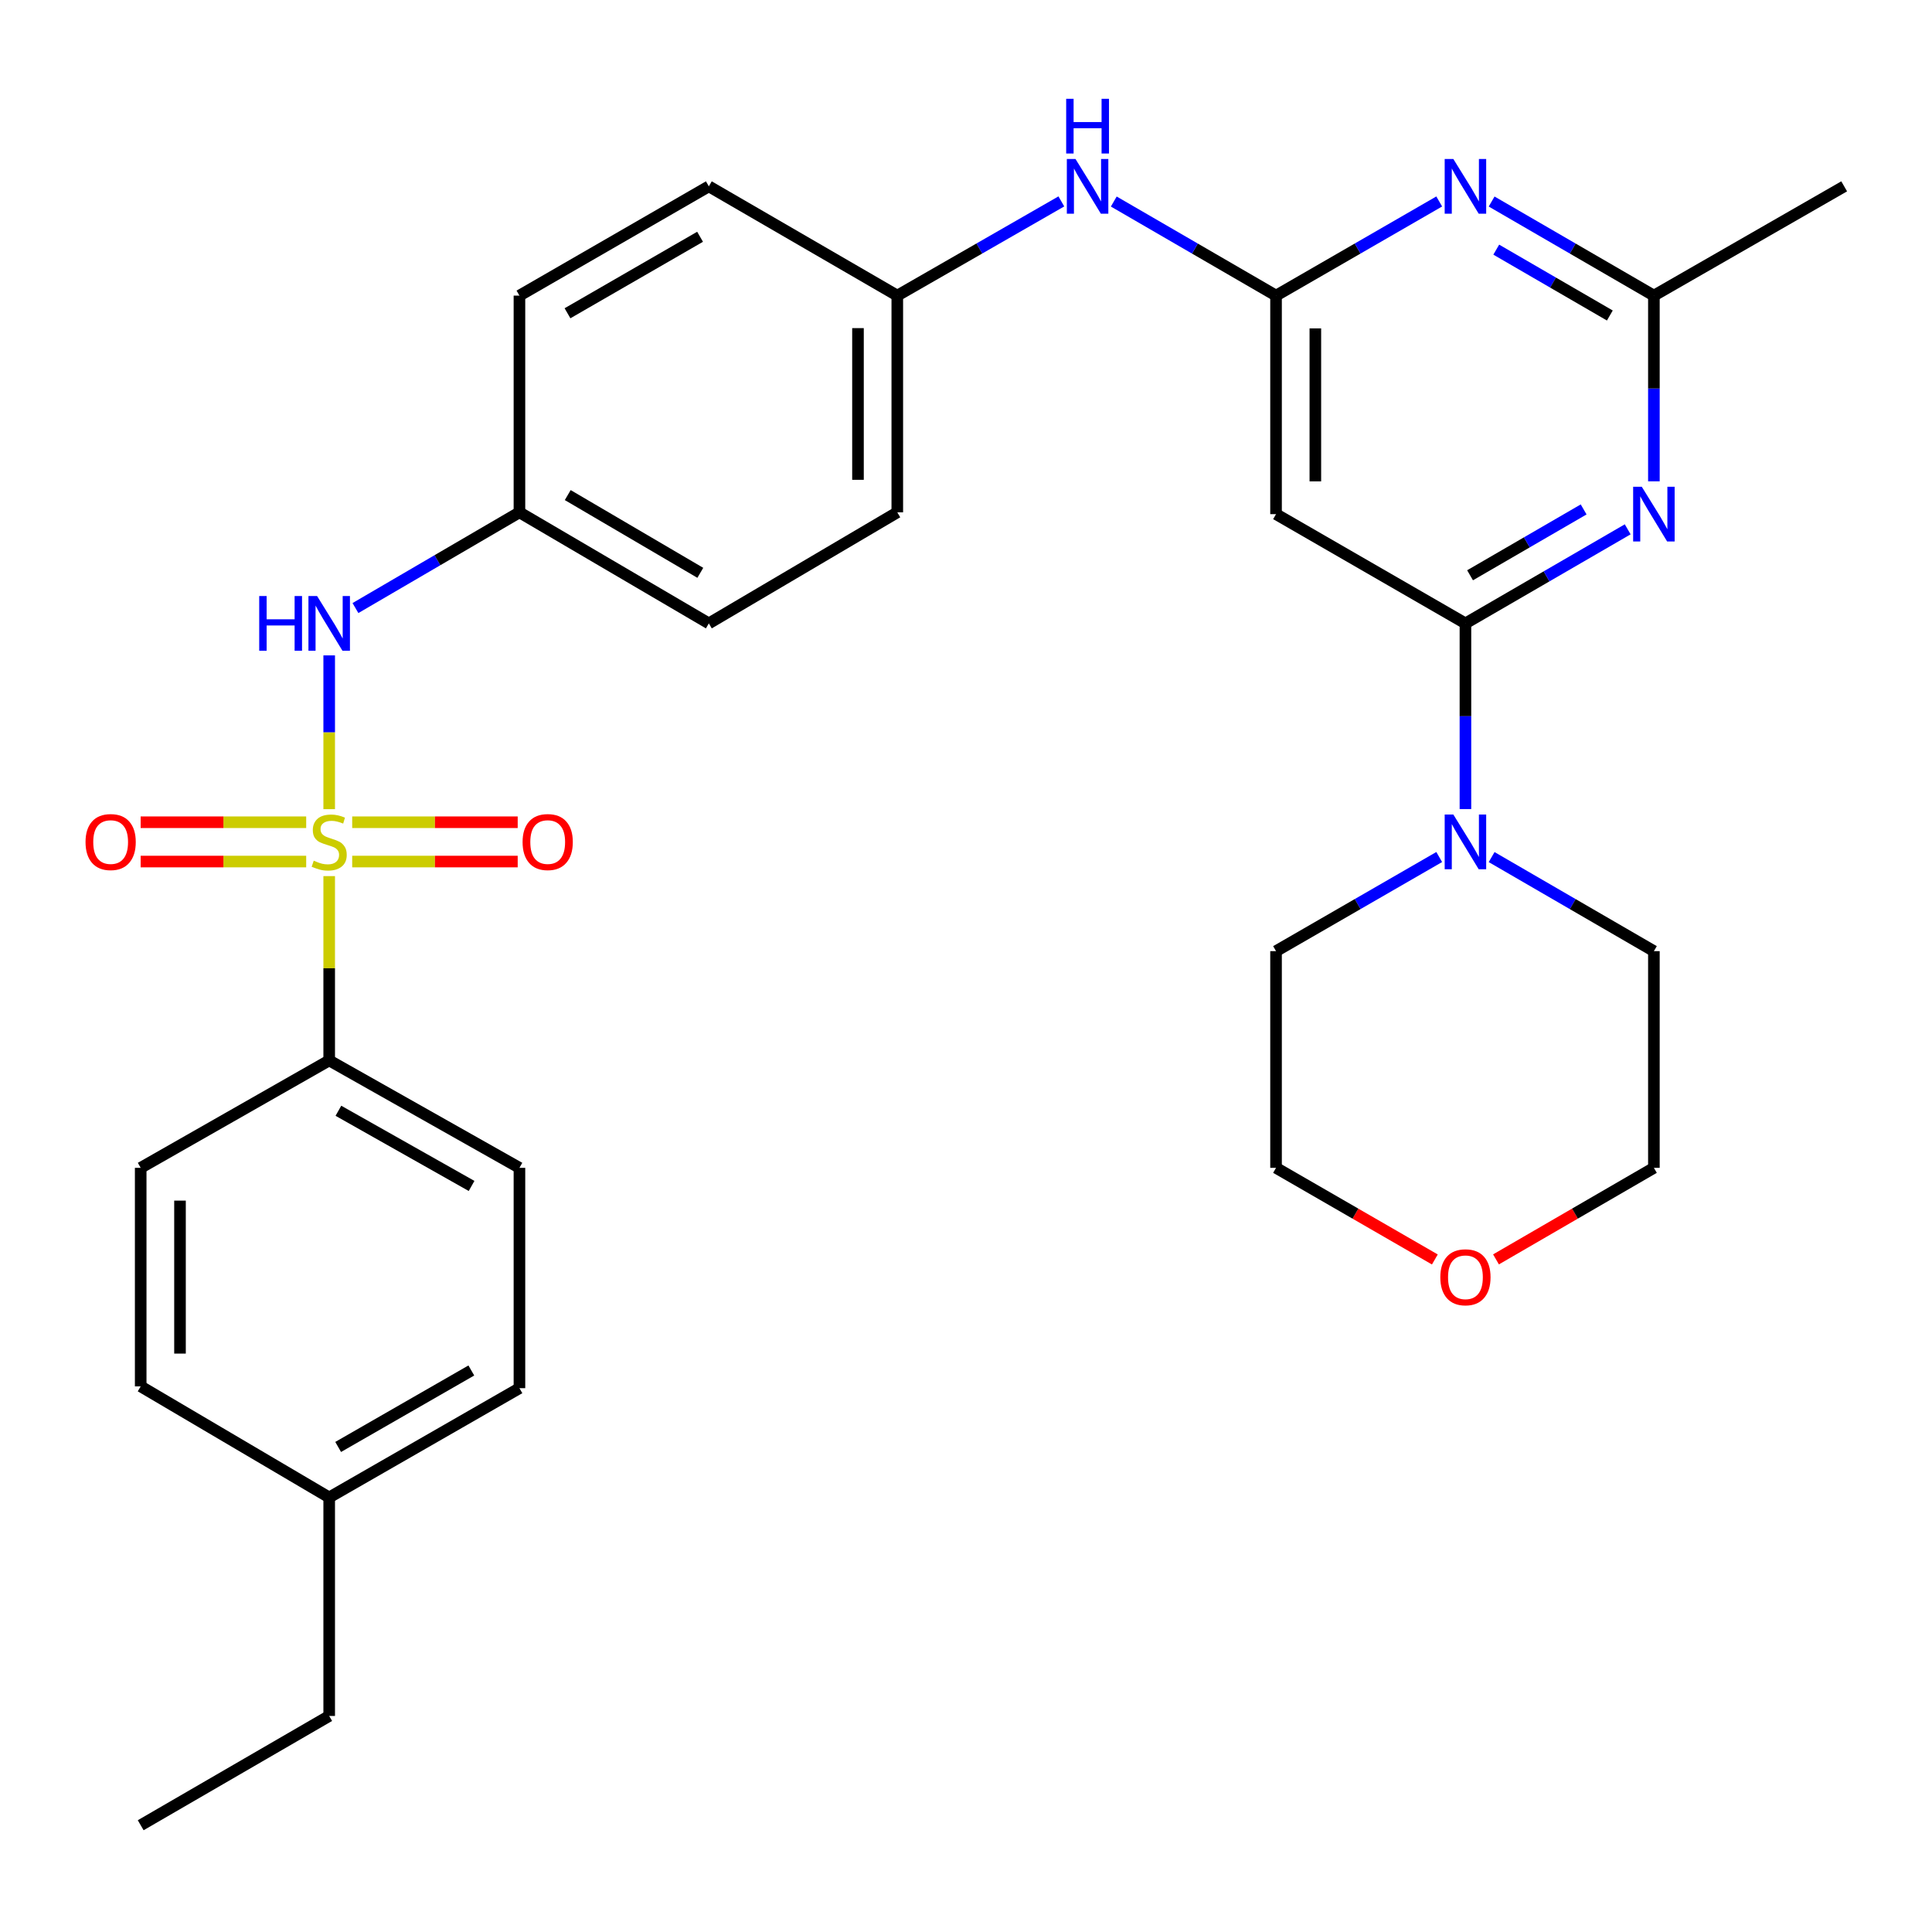 <?xml version='1.0' encoding='iso-8859-1'?>
<svg version='1.1' baseProfile='full'
              xmlns='http://www.w3.org/2000/svg'
                      xmlns:rdkit='http://www.rdkit.org/xml'
                      xmlns:xlink='http://www.w3.org/1999/xlink'
                  xml:space='preserve'
width='1000px' height='1000px' viewBox='0 0 1000 1000'>
<!-- END OF HEADER -->
<rect style='opacity:1.0;fill:#FFFFFF;stroke:none' width='1000' height='1000' x='0' y='0'> </rect>
<path class='bond-6' d='M 170.391,418.817 L 170.391,379.024' style='fill:none;fill-rule:evenodd;stroke:#CCCC00;stroke-width:6px;stroke-linecap:butt;stroke-linejoin:miter;stroke-opacity:1' />
<path class='bond-6' d='M 170.391,379.024 L 170.391,339.23' style='fill:none;fill-rule:evenodd;stroke:#0000FF;stroke-width:6px;stroke-linecap:butt;stroke-linejoin:miter;stroke-opacity:1' />
<path class='bond-8' d='M 170.391,453.472 L 170.391,501.172' style='fill:none;fill-rule:evenodd;stroke:#CCCC00;stroke-width:6px;stroke-linecap:butt;stroke-linejoin:miter;stroke-opacity:1' />
<path class='bond-8' d='M 170.391,501.172 L 170.391,548.873' style='fill:none;fill-rule:evenodd;stroke:#000000;stroke-width:6px;stroke-linecap:butt;stroke-linejoin:miter;stroke-opacity:1' />
<path class='bond-9' d='M 182.298,445.937 L 225.128,445.937' style='fill:none;fill-rule:evenodd;stroke:#CCCC00;stroke-width:6px;stroke-linecap:butt;stroke-linejoin:miter;stroke-opacity:1' />
<path class='bond-9' d='M 225.128,445.937 L 267.959,445.937' style='fill:none;fill-rule:evenodd;stroke:#FF0000;stroke-width:6px;stroke-linecap:butt;stroke-linejoin:miter;stroke-opacity:1' />
<path class='bond-9' d='M 182.298,425.591 L 225.128,425.591' style='fill:none;fill-rule:evenodd;stroke:#CCCC00;stroke-width:6px;stroke-linecap:butt;stroke-linejoin:miter;stroke-opacity:1' />
<path class='bond-9' d='M 225.128,425.591 L 267.959,425.591' style='fill:none;fill-rule:evenodd;stroke:#FF0000;stroke-width:6px;stroke-linecap:butt;stroke-linejoin:miter;stroke-opacity:1' />
<path class='bond-10' d='M 158.483,425.591 L 115.642,425.591' style='fill:none;fill-rule:evenodd;stroke:#CCCC00;stroke-width:6px;stroke-linecap:butt;stroke-linejoin:miter;stroke-opacity:1' />
<path class='bond-10' d='M 115.642,425.591 L 72.801,425.591' style='fill:none;fill-rule:evenodd;stroke:#FF0000;stroke-width:6px;stroke-linecap:butt;stroke-linejoin:miter;stroke-opacity:1' />
<path class='bond-10' d='M 158.483,445.937 L 115.642,445.937' style='fill:none;fill-rule:evenodd;stroke:#CCCC00;stroke-width:6px;stroke-linecap:butt;stroke-linejoin:miter;stroke-opacity:1' />
<path class='bond-10' d='M 115.642,445.937 L 72.801,445.937' style='fill:none;fill-rule:evenodd;stroke:#FF0000;stroke-width:6px;stroke-linecap:butt;stroke-linejoin:miter;stroke-opacity:1' />
<path class='bond-0' d='M 758.507,322.667 L 660.476,266.118' style='fill:none;fill-rule:evenodd;stroke:#000000;stroke-width:6px;stroke-linecap:butt;stroke-linejoin:miter;stroke-opacity:1' />
<path class='bond-1' d='M 758.507,322.667 L 800.5,298.322' style='fill:none;fill-rule:evenodd;stroke:#000000;stroke-width:6px;stroke-linecap:butt;stroke-linejoin:miter;stroke-opacity:1' />
<path class='bond-1' d='M 800.5,298.322 L 842.493,273.978' style='fill:none;fill-rule:evenodd;stroke:#0000FF;stroke-width:6px;stroke-linecap:butt;stroke-linejoin:miter;stroke-opacity:1' />
<path class='bond-1' d='M 760.901,297.762 L 790.296,280.721' style='fill:none;fill-rule:evenodd;stroke:#000000;stroke-width:6px;stroke-linecap:butt;stroke-linejoin:miter;stroke-opacity:1' />
<path class='bond-1' d='M 790.296,280.721 L 819.691,263.68' style='fill:none;fill-rule:evenodd;stroke:#0000FF;stroke-width:6px;stroke-linecap:butt;stroke-linejoin:miter;stroke-opacity:1' />
<path class='bond-5' d='M 758.507,322.667 L 758.507,370.722' style='fill:none;fill-rule:evenodd;stroke:#000000;stroke-width:6px;stroke-linecap:butt;stroke-linejoin:miter;stroke-opacity:1' />
<path class='bond-5' d='M 758.507,370.722 L 758.507,418.777' style='fill:none;fill-rule:evenodd;stroke:#0000FF;stroke-width:6px;stroke-linecap:butt;stroke-linejoin:miter;stroke-opacity:1' />
<path class='bond-33' d='M 856.051,249.13 L 856.051,201.07' style='fill:none;fill-rule:evenodd;stroke:#0000FF;stroke-width:6px;stroke-linecap:butt;stroke-linejoin:miter;stroke-opacity:1' />
<path class='bond-33' d='M 856.051,201.07 L 856.051,153.009' style='fill:none;fill-rule:evenodd;stroke:#000000;stroke-width:6px;stroke-linecap:butt;stroke-linejoin:miter;stroke-opacity:1' />
<path class='bond-2' d='M 660.476,153.009 L 618.483,128.66' style='fill:none;fill-rule:evenodd;stroke:#000000;stroke-width:6px;stroke-linecap:butt;stroke-linejoin:miter;stroke-opacity:1' />
<path class='bond-2' d='M 618.483,128.66 L 576.49,104.311' style='fill:none;fill-rule:evenodd;stroke:#0000FF;stroke-width:6px;stroke-linecap:butt;stroke-linejoin:miter;stroke-opacity:1' />
<path class='bond-3' d='M 660.476,153.009 L 702.707,128.644' style='fill:none;fill-rule:evenodd;stroke:#000000;stroke-width:6px;stroke-linecap:butt;stroke-linejoin:miter;stroke-opacity:1' />
<path class='bond-3' d='M 702.707,128.644 L 744.937,104.278' style='fill:none;fill-rule:evenodd;stroke:#0000FF;stroke-width:6px;stroke-linecap:butt;stroke-linejoin:miter;stroke-opacity:1' />
<path class='bond-4' d='M 660.476,153.009 L 660.476,266.118' style='fill:none;fill-rule:evenodd;stroke:#000000;stroke-width:6px;stroke-linecap:butt;stroke-linejoin:miter;stroke-opacity:1' />
<path class='bond-4' d='M 680.822,169.975 L 680.822,249.152' style='fill:none;fill-rule:evenodd;stroke:#000000;stroke-width:6px;stroke-linecap:butt;stroke-linejoin:miter;stroke-opacity:1' />
<path class='bond-7' d='M 772.066,104.311 L 814.059,128.66' style='fill:none;fill-rule:evenodd;stroke:#0000FF;stroke-width:6px;stroke-linecap:butt;stroke-linejoin:miter;stroke-opacity:1' />
<path class='bond-7' d='M 814.059,128.66 L 856.051,153.009' style='fill:none;fill-rule:evenodd;stroke:#000000;stroke-width:6px;stroke-linecap:butt;stroke-linejoin:miter;stroke-opacity:1' />
<path class='bond-7' d='M 774.458,129.216 L 803.853,146.261' style='fill:none;fill-rule:evenodd;stroke:#0000FF;stroke-width:6px;stroke-linecap:butt;stroke-linejoin:miter;stroke-opacity:1' />
<path class='bond-7' d='M 803.853,146.261 L 833.248,163.305' style='fill:none;fill-rule:evenodd;stroke:#000000;stroke-width:6px;stroke-linecap:butt;stroke-linejoin:miter;stroke-opacity:1' />
<path class='bond-24' d='M 772.066,443.624 L 814.058,467.969' style='fill:none;fill-rule:evenodd;stroke:#0000FF;stroke-width:6px;stroke-linecap:butt;stroke-linejoin:miter;stroke-opacity:1' />
<path class='bond-24' d='M 814.058,467.969 L 856.051,492.313' style='fill:none;fill-rule:evenodd;stroke:#000000;stroke-width:6px;stroke-linecap:butt;stroke-linejoin:miter;stroke-opacity:1' />
<path class='bond-25' d='M 744.938,443.592 L 702.707,467.952' style='fill:none;fill-rule:evenodd;stroke:#0000FF;stroke-width:6px;stroke-linecap:butt;stroke-linejoin:miter;stroke-opacity:1' />
<path class='bond-25' d='M 702.707,467.952 L 660.476,492.313' style='fill:none;fill-rule:evenodd;stroke:#000000;stroke-width:6px;stroke-linecap:butt;stroke-linejoin:miter;stroke-opacity:1' />
<path class='bond-15' d='M 183.981,314.733 L 226.422,289.956' style='fill:none;fill-rule:evenodd;stroke:#0000FF;stroke-width:6px;stroke-linecap:butt;stroke-linejoin:miter;stroke-opacity:1' />
<path class='bond-15' d='M 226.422,289.956 L 268.862,265.18' style='fill:none;fill-rule:evenodd;stroke:#000000;stroke-width:6px;stroke-linecap:butt;stroke-linejoin:miter;stroke-opacity:1' />
<path class='bond-26' d='M 856.051,153.009 L 954.545,96.449' style='fill:none;fill-rule:evenodd;stroke:#000000;stroke-width:6px;stroke-linecap:butt;stroke-linejoin:miter;stroke-opacity:1' />
<path class='bond-12' d='M 170.391,548.873 L 268.862,604.472' style='fill:none;fill-rule:evenodd;stroke:#000000;stroke-width:6px;stroke-linecap:butt;stroke-linejoin:miter;stroke-opacity:1' />
<path class='bond-12' d='M 175.158,574.929 L 244.088,613.849' style='fill:none;fill-rule:evenodd;stroke:#000000;stroke-width:6px;stroke-linecap:butt;stroke-linejoin:miter;stroke-opacity:1' />
<path class='bond-13' d='M 170.391,548.873 L 72.824,604.472' style='fill:none;fill-rule:evenodd;stroke:#000000;stroke-width:6px;stroke-linecap:butt;stroke-linejoin:miter;stroke-opacity:1' />
<path class='bond-11' d='M 549.352,104.247 L 506.895,128.628' style='fill:none;fill-rule:evenodd;stroke:#0000FF;stroke-width:6px;stroke-linecap:butt;stroke-linejoin:miter;stroke-opacity:1' />
<path class='bond-11' d='M 506.895,128.628 L 464.438,153.009' style='fill:none;fill-rule:evenodd;stroke:#000000;stroke-width:6px;stroke-linecap:butt;stroke-linejoin:miter;stroke-opacity:1' />
<path class='bond-17' d='M 268.862,604.472 L 268.862,718.519' style='fill:none;fill-rule:evenodd;stroke:#000000;stroke-width:6px;stroke-linecap:butt;stroke-linejoin:miter;stroke-opacity:1' />
<path class='bond-18' d='M 72.824,604.472 L 72.824,717.581' style='fill:none;fill-rule:evenodd;stroke:#000000;stroke-width:6px;stroke-linecap:butt;stroke-linejoin:miter;stroke-opacity:1' />
<path class='bond-18' d='M 93.169,621.439 L 93.169,700.615' style='fill:none;fill-rule:evenodd;stroke:#000000;stroke-width:6px;stroke-linecap:butt;stroke-linejoin:miter;stroke-opacity:1' />
<path class='bond-14' d='M 742.677,651.899 L 701.577,628.186' style='fill:none;fill-rule:evenodd;stroke:#FF0000;stroke-width:6px;stroke-linecap:butt;stroke-linejoin:miter;stroke-opacity:1' />
<path class='bond-14' d='M 701.577,628.186 L 660.476,604.472' style='fill:none;fill-rule:evenodd;stroke:#000000;stroke-width:6px;stroke-linecap:butt;stroke-linejoin:miter;stroke-opacity:1' />
<path class='bond-34' d='M 774.326,651.86 L 815.189,628.166' style='fill:none;fill-rule:evenodd;stroke:#FF0000;stroke-width:6px;stroke-linecap:butt;stroke-linejoin:miter;stroke-opacity:1' />
<path class='bond-34' d='M 815.189,628.166 L 856.051,604.472' style='fill:none;fill-rule:evenodd;stroke:#000000;stroke-width:6px;stroke-linecap:butt;stroke-linejoin:miter;stroke-opacity:1' />
<path class='bond-20' d='M 268.862,265.18 L 366.893,322.667' style='fill:none;fill-rule:evenodd;stroke:#000000;stroke-width:6px;stroke-linecap:butt;stroke-linejoin:miter;stroke-opacity:1' />
<path class='bond-20' d='M 293.859,256.253 L 362.48,296.493' style='fill:none;fill-rule:evenodd;stroke:#000000;stroke-width:6px;stroke-linecap:butt;stroke-linejoin:miter;stroke-opacity:1' />
<path class='bond-21' d='M 268.862,265.18 L 268.862,153.009' style='fill:none;fill-rule:evenodd;stroke:#000000;stroke-width:6px;stroke-linecap:butt;stroke-linejoin:miter;stroke-opacity:1' />
<path class='bond-16' d='M 464.438,153.009 L 366.893,96.449' style='fill:none;fill-rule:evenodd;stroke:#000000;stroke-width:6px;stroke-linecap:butt;stroke-linejoin:miter;stroke-opacity:1' />
<path class='bond-32' d='M 464.438,153.009 L 464.438,265.18' style='fill:none;fill-rule:evenodd;stroke:#000000;stroke-width:6px;stroke-linecap:butt;stroke-linejoin:miter;stroke-opacity:1' />
<path class='bond-32' d='M 444.092,169.835 L 444.092,248.354' style='fill:none;fill-rule:evenodd;stroke:#000000;stroke-width:6px;stroke-linecap:butt;stroke-linejoin:miter;stroke-opacity:1' />
<path class='bond-31' d='M 268.862,718.519 L 170.391,775.068' style='fill:none;fill-rule:evenodd;stroke:#000000;stroke-width:6px;stroke-linecap:butt;stroke-linejoin:miter;stroke-opacity:1' />
<path class='bond-31' d='M 243.96,709.358 L 175.03,748.943' style='fill:none;fill-rule:evenodd;stroke:#000000;stroke-width:6px;stroke-linecap:butt;stroke-linejoin:miter;stroke-opacity:1' />
<path class='bond-19' d='M 72.824,717.581 L 170.391,775.068' style='fill:none;fill-rule:evenodd;stroke:#000000;stroke-width:6px;stroke-linecap:butt;stroke-linejoin:miter;stroke-opacity:1' />
<path class='bond-29' d='M 170.391,775.068 L 170.391,888.177' style='fill:none;fill-rule:evenodd;stroke:#000000;stroke-width:6px;stroke-linecap:butt;stroke-linejoin:miter;stroke-opacity:1' />
<path class='bond-22' d='M 366.893,322.667 L 464.438,265.18' style='fill:none;fill-rule:evenodd;stroke:#000000;stroke-width:6px;stroke-linecap:butt;stroke-linejoin:miter;stroke-opacity:1' />
<path class='bond-23' d='M 268.862,153.009 L 366.893,96.449' style='fill:none;fill-rule:evenodd;stroke:#000000;stroke-width:6px;stroke-linecap:butt;stroke-linejoin:miter;stroke-opacity:1' />
<path class='bond-23' d='M 293.734,162.148 L 362.356,122.556' style='fill:none;fill-rule:evenodd;stroke:#000000;stroke-width:6px;stroke-linecap:butt;stroke-linejoin:miter;stroke-opacity:1' />
<path class='bond-28' d='M 856.051,492.313 L 856.051,604.472' style='fill:none;fill-rule:evenodd;stroke:#000000;stroke-width:6px;stroke-linecap:butt;stroke-linejoin:miter;stroke-opacity:1' />
<path class='bond-27' d='M 660.476,492.313 L 660.476,604.472' style='fill:none;fill-rule:evenodd;stroke:#000000;stroke-width:6px;stroke-linecap:butt;stroke-linejoin:miter;stroke-opacity:1' />
<path class='bond-30' d='M 170.391,888.177 L 72.824,944.737' style='fill:none;fill-rule:evenodd;stroke:#000000;stroke-width:6px;stroke-linecap:butt;stroke-linejoin:miter;stroke-opacity:1' />
<path  class='atom-0' d='M 162.391 445.484
Q 162.711 445.604, 164.031 446.164
Q 165.351 446.724, 166.791 447.084
Q 168.271 447.404, 169.711 447.404
Q 172.391 447.404, 173.951 446.124
Q 175.511 444.804, 175.511 442.524
Q 175.511 440.964, 174.711 440.004
Q 173.951 439.044, 172.751 438.524
Q 171.551 438.004, 169.551 437.404
Q 167.031 436.644, 165.511 435.924
Q 164.031 435.204, 162.951 433.684
Q 161.911 432.164, 161.911 429.604
Q 161.911 426.044, 164.311 423.844
Q 166.751 421.644, 171.551 421.644
Q 174.831 421.644, 178.551 423.204
L 177.631 426.284
Q 174.231 424.884, 171.671 424.884
Q 168.911 424.884, 167.391 426.044
Q 165.871 427.164, 165.911 429.124
Q 165.911 430.644, 166.671 431.564
Q 167.471 432.484, 168.591 433.004
Q 169.751 433.524, 171.671 434.124
Q 174.231 434.924, 175.751 435.724
Q 177.271 436.524, 178.351 438.164
Q 179.471 439.764, 179.471 442.524
Q 179.471 446.444, 176.831 448.564
Q 174.231 450.644, 169.871 450.644
Q 167.351 450.644, 165.431 450.084
Q 163.551 449.564, 161.311 448.644
L 162.391 445.484
' fill='#CCCC00'/>
<path  class='atom-2' d='M 849.791 251.958
L 859.071 266.958
Q 859.991 268.438, 861.471 271.118
Q 862.951 273.798, 863.031 273.958
L 863.031 251.958
L 866.791 251.958
L 866.791 280.278
L 862.911 280.278
L 852.951 263.878
Q 851.791 261.958, 850.551 259.758
Q 849.351 257.558, 848.991 256.878
L 848.991 280.278
L 845.311 280.278
L 845.311 251.958
L 849.791 251.958
' fill='#0000FF'/>
<path  class='atom-4' d='M 752.247 82.289
L 761.527 97.289
Q 762.447 98.769, 763.927 101.449
Q 765.407 104.129, 765.487 104.289
L 765.487 82.289
L 769.247 82.289
L 769.247 110.609
L 765.367 110.609
L 755.407 94.209
Q 754.247 92.289, 753.007 90.089
Q 751.807 87.889, 751.447 87.209
L 751.447 110.609
L 747.767 110.609
L 747.767 82.289
L 752.247 82.289
' fill='#0000FF'/>
<path  class='atom-6' d='M 752.247 421.604
L 761.527 436.604
Q 762.447 438.084, 763.927 440.764
Q 765.407 443.444, 765.487 443.604
L 765.487 421.604
L 769.247 421.604
L 769.247 449.924
L 765.367 449.924
L 755.407 433.524
Q 754.247 431.604, 753.007 429.404
Q 751.807 427.204, 751.447 426.524
L 751.447 449.924
L 747.767 449.924
L 747.767 421.604
L 752.247 421.604
' fill='#0000FF'/>
<path  class='atom-7' d='M 134.171 308.507
L 138.011 308.507
L 138.011 320.547
L 152.491 320.547
L 152.491 308.507
L 156.331 308.507
L 156.331 336.827
L 152.491 336.827
L 152.491 323.747
L 138.011 323.747
L 138.011 336.827
L 134.171 336.827
L 134.171 308.507
' fill='#0000FF'/>
<path  class='atom-7' d='M 164.131 308.507
L 173.411 323.507
Q 174.331 324.987, 175.811 327.667
Q 177.291 330.347, 177.371 330.507
L 177.371 308.507
L 181.131 308.507
L 181.131 336.827
L 177.251 336.827
L 167.291 320.427
Q 166.131 318.507, 164.891 316.307
Q 163.691 314.107, 163.331 313.427
L 163.331 336.827
L 159.651 336.827
L 159.651 308.507
L 164.131 308.507
' fill='#0000FF'/>
<path  class='atom-10' d='M 270.488 435.844
Q 270.488 429.044, 273.848 425.244
Q 277.208 421.444, 283.488 421.444
Q 289.768 421.444, 293.128 425.244
Q 296.488 429.044, 296.488 435.844
Q 296.488 442.724, 293.088 446.644
Q 289.688 450.524, 283.488 450.524
Q 277.248 450.524, 273.848 446.644
Q 270.488 442.764, 270.488 435.844
M 283.488 447.324
Q 287.808 447.324, 290.128 444.444
Q 292.488 441.524, 292.488 435.844
Q 292.488 430.284, 290.128 427.484
Q 287.808 424.644, 283.488 424.644
Q 279.168 424.644, 276.808 427.444
Q 274.488 430.244, 274.488 435.844
Q 274.488 441.564, 276.808 444.444
Q 279.168 447.324, 283.488 447.324
' fill='#FF0000'/>
<path  class='atom-11' d='M 44.271 435.844
Q 44.271 429.044, 47.631 425.244
Q 50.991 421.444, 57.271 421.444
Q 63.551 421.444, 66.911 425.244
Q 70.271 429.044, 70.271 435.844
Q 70.271 442.724, 66.871 446.644
Q 63.471 450.524, 57.271 450.524
Q 51.031 450.524, 47.631 446.644
Q 44.271 442.764, 44.271 435.844
M 57.271 447.324
Q 61.591 447.324, 63.911 444.444
Q 66.271 441.524, 66.271 435.844
Q 66.271 430.284, 63.911 427.484
Q 61.591 424.644, 57.271 424.644
Q 52.951 424.644, 50.591 427.444
Q 48.271 430.244, 48.271 435.844
Q 48.271 441.564, 50.591 444.444
Q 52.951 447.324, 57.271 447.324
' fill='#FF0000'/>
<path  class='atom-12' d='M 556.672 82.289
L 565.952 97.289
Q 566.872 98.769, 568.352 101.449
Q 569.832 104.129, 569.912 104.289
L 569.912 82.289
L 573.672 82.289
L 573.672 110.609
L 569.792 110.609
L 559.832 94.209
Q 558.672 92.289, 557.432 90.089
Q 556.232 87.889, 555.872 87.209
L 555.872 110.609
L 552.192 110.609
L 552.192 82.289
L 556.672 82.289
' fill='#0000FF'/>
<path  class='atom-12' d='M 551.852 51.137
L 555.692 51.137
L 555.692 63.177
L 570.172 63.177
L 570.172 51.137
L 574.012 51.137
L 574.012 79.457
L 570.172 79.457
L 570.172 66.377
L 555.692 66.377
L 555.692 79.457
L 551.852 79.457
L 551.852 51.137
' fill='#0000FF'/>
<path  class='atom-15' d='M 745.507 661.112
Q 745.507 654.312, 748.867 650.512
Q 752.227 646.712, 758.507 646.712
Q 764.787 646.712, 768.147 650.512
Q 771.507 654.312, 771.507 661.112
Q 771.507 667.992, 768.107 671.912
Q 764.707 675.792, 758.507 675.792
Q 752.267 675.792, 748.867 671.912
Q 745.507 668.032, 745.507 661.112
M 758.507 672.592
Q 762.827 672.592, 765.147 669.712
Q 767.507 666.792, 767.507 661.112
Q 767.507 655.552, 765.147 652.752
Q 762.827 649.912, 758.507 649.912
Q 754.187 649.912, 751.827 652.712
Q 749.507 655.512, 749.507 661.112
Q 749.507 666.832, 751.827 669.712
Q 754.187 672.592, 758.507 672.592
' fill='#FF0000'/>
</svg>
